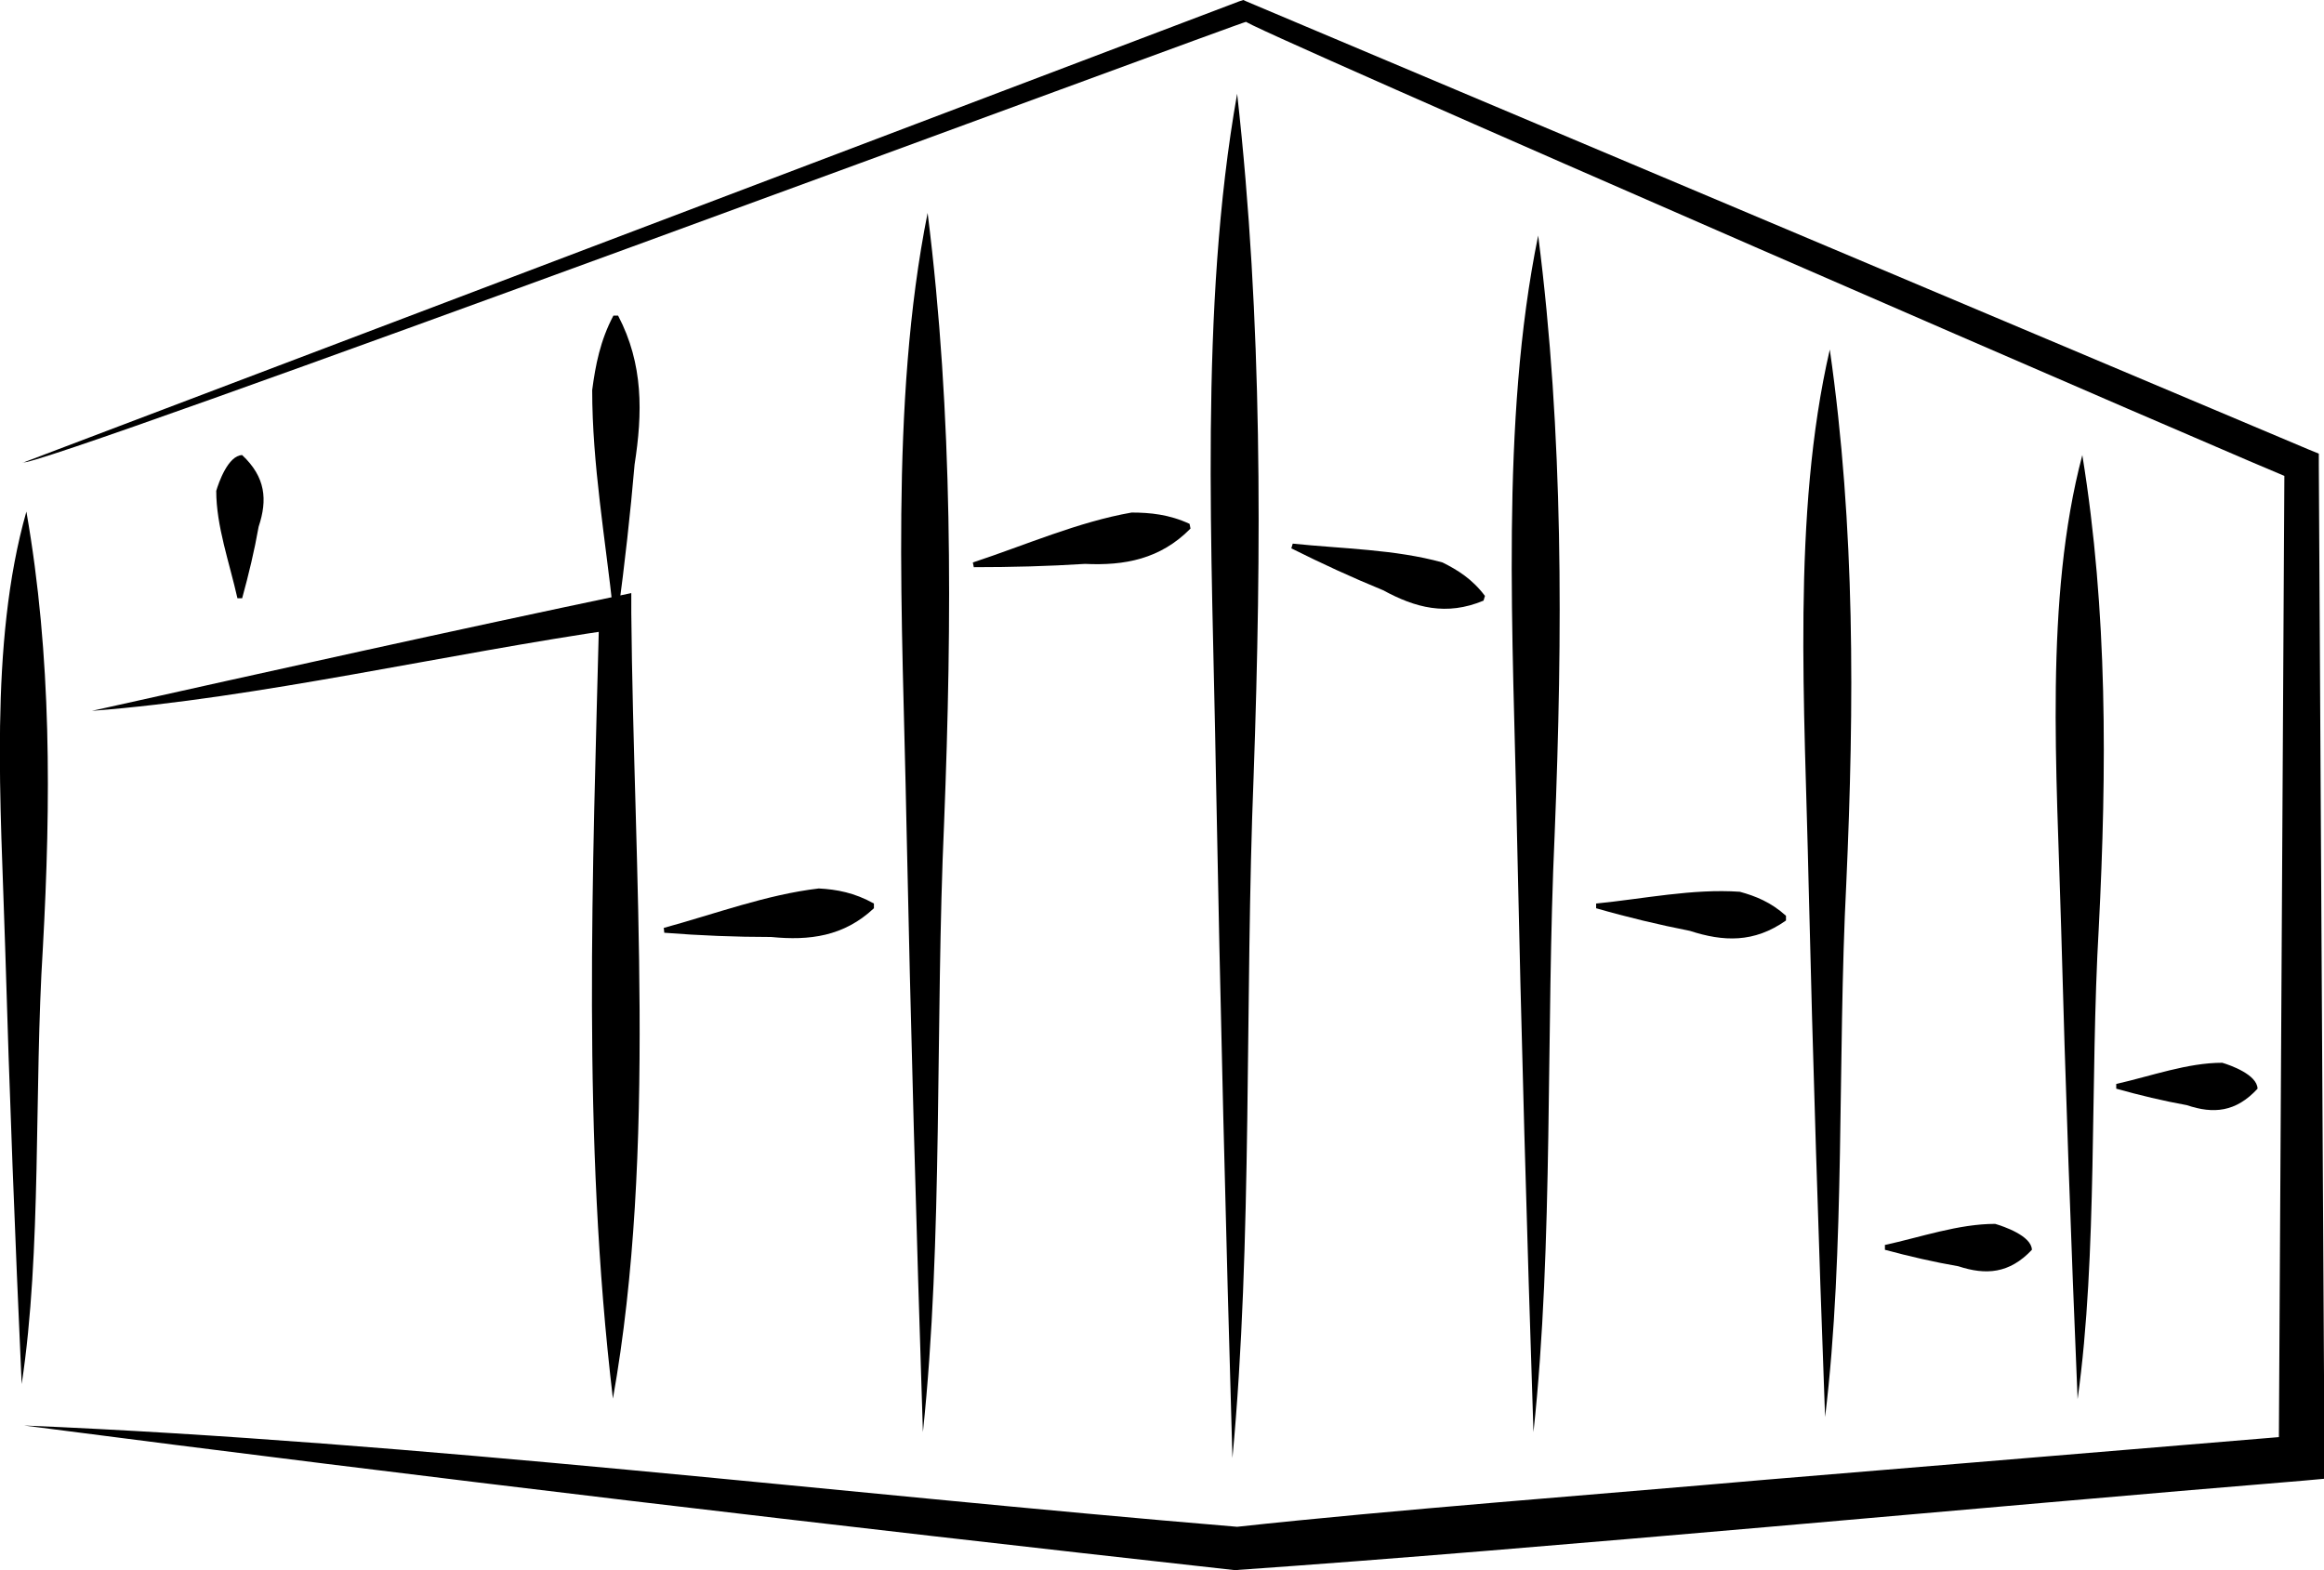 <?xml version="1.0" encoding="UTF-8"?>
<svg id="Calque_2" data-name="Calque 2" xmlns="http://www.w3.org/2000/svg" viewBox="0 0 49.33 33.33">
  <defs>
    <style>
      .cls-1 {
        stroke-width: 0px;
      }
    </style>
  </defs>
  <g id="Calque_1-2" data-name="Calque 1">
    <path class="cls-1" d="m.49,9.82L26.3.03S26.39,0,26.39,0l.09.04,22.52,9.5.22.09s0,.24,0,.24c0,0,.12,21.08.12,21.08v.44s-.44.04-.44.04c-6.71.55-16.07,1.44-22.69,1.9-8.57-.95-17.14-1.96-25.7-3.07,8.36.35,17.23,1.44,25.75,2.15,3.3-.36,7.59-.68,11.23-1,0,0,11.32-.94,11.32-.94l-.44.47.12-21.08.22.33c.07.08-23-9.94-22.25-9.73-.02-.03-26.07,9.64-25.97,9.35H.49Z"/>
    <path class="cls-1" d="m.46,29.38c-.14-3.09-.26-6.17-.35-9.26-.09-3.02-.35-6.45.45-9.26.54,3.08.52,6.16.35,9.26-.19,3.02-.02,6.43-.45,9.26H.46Z"/>
    <path class="cls-1" d="m26.16,30.95c-.14-4.83-.26-9.65-.35-14.48-.08-4.76-.36-9.92.45-14.48.54,4.82.52,9.64.35,14.48-.19,4.76-.02,9.91-.45,14.48h0Z"/>
    <path class="cls-1" d="m44.1,29.7c-.14-3.34-.26-6.68-.35-10.02-.09-3.28-.36-6.96.45-10.02.54,3.33.52,6.67.35,10.02-.19,3.27-.02,6.94-.45,10.02h0Z"/>
    <path class="cls-1" d="m38.74,30.08c-.14-3.78-.26-7.55-.35-11.33-.08-3.71-.36-7.83.45-11.33.54,3.77.52,7.54.35,11.33-.19,3.71-.02,7.81-.45,11.33h0Z"/>
    <path class="cls-1" d="m32.55,30.4c-.14-4.23-.26-8.46-.35-12.7-.08-4.17-.36-8.74.45-12.7.54,4.22.52,8.46.35,12.7-.19,4.17-.02,8.72-.45,12.7h0Z"/>
    <path class="cls-1" d="m1.95,15.09c3.82-.85,7.63-1.7,11.45-2.5,0,0,0,.42,0,.42.05,5.49.55,11.4-.39,16.68-.66-5.54-.43-11.12-.29-16.68,0,0,.41.34.41.34-3.67.53-7.66,1.47-11.18,1.74h0Z"/>
    <path class="cls-1" d="m19.59,30.4c-.14-4.31-.26-8.62-.35-12.94-.08-4.25-.36-8.9.45-12.94.54,4.3.52,8.62.35,12.94-.19,4.25-.02,8.88-.45,12.94h0Z"/>
    <path class="cls-1" d="m5.04,12.7c-.17-.76-.45-1.53-.45-2.28.05-.17.25-.75.55-.76.5.47.54.95.35,1.52-.09.51-.21,1.01-.35,1.52h-.1Z"/>
    <path class="cls-1" d="m13.02,13.02c-.17-1.58-.45-3.17-.45-4.74.07-.53.17-1.05.45-1.58h.1c.54,1.03.52,2.07.35,3.16-.09,1.05-.21,2.11-.35,3.16h-.1Z"/>
    <path class="cls-1" d="m14.08,19.7c1.1-.3,2.19-.71,3.3-.84.38.02.76.09,1.17.32v.1c-.64.6-1.37.69-2.18.61-.75,0-1.51-.03-2.27-.09,0,0-.01-.1-.01-.1h0Z"/>
    <path class="cls-1" d="m20.65,11.94c1.12-.37,2.23-.86,3.37-1.06.39,0,.8.04,1.23.24l.02.1c-.64.65-1.4.79-2.24.75-.78.05-1.57.07-2.36.07l-.02-.1h0Z"/>
    <path class="cls-1" d="m27.44,11.54c1.06.11,2.17.12,3.18.4.32.16.63.35.9.71,0,0-.03.1-.03.1-.79.33-1.45.15-2.13-.22-.66-.27-1.31-.57-1.95-.89l.03-.1h0Z"/>
    <path class="cls-1" d="m33.88,19.18c1.01-.1,2.05-.32,3.05-.25.33.09.66.22.98.51v.1c-.68.48-1.33.45-2.04.22-.66-.13-1.33-.29-1.99-.48v-.1h0Z"/>
    <path class="cls-1" d="m40,26.43c.78-.17,1.57-.45,2.35-.45.17.05.77.25.78.55-.48.51-.98.54-1.56.35-.52-.09-1.04-.21-1.56-.35v-.1h0Z"/>
    <path class="cls-1" d="m44.92,23.01c.75-.17,1.51-.45,2.25-.45.17.05.74.25.75.55-.46.5-.94.54-1.5.35-.5-.09-1-.21-1.5-.35,0,0,0-.1,0-.1h0Z"/>
  </g>
</svg>